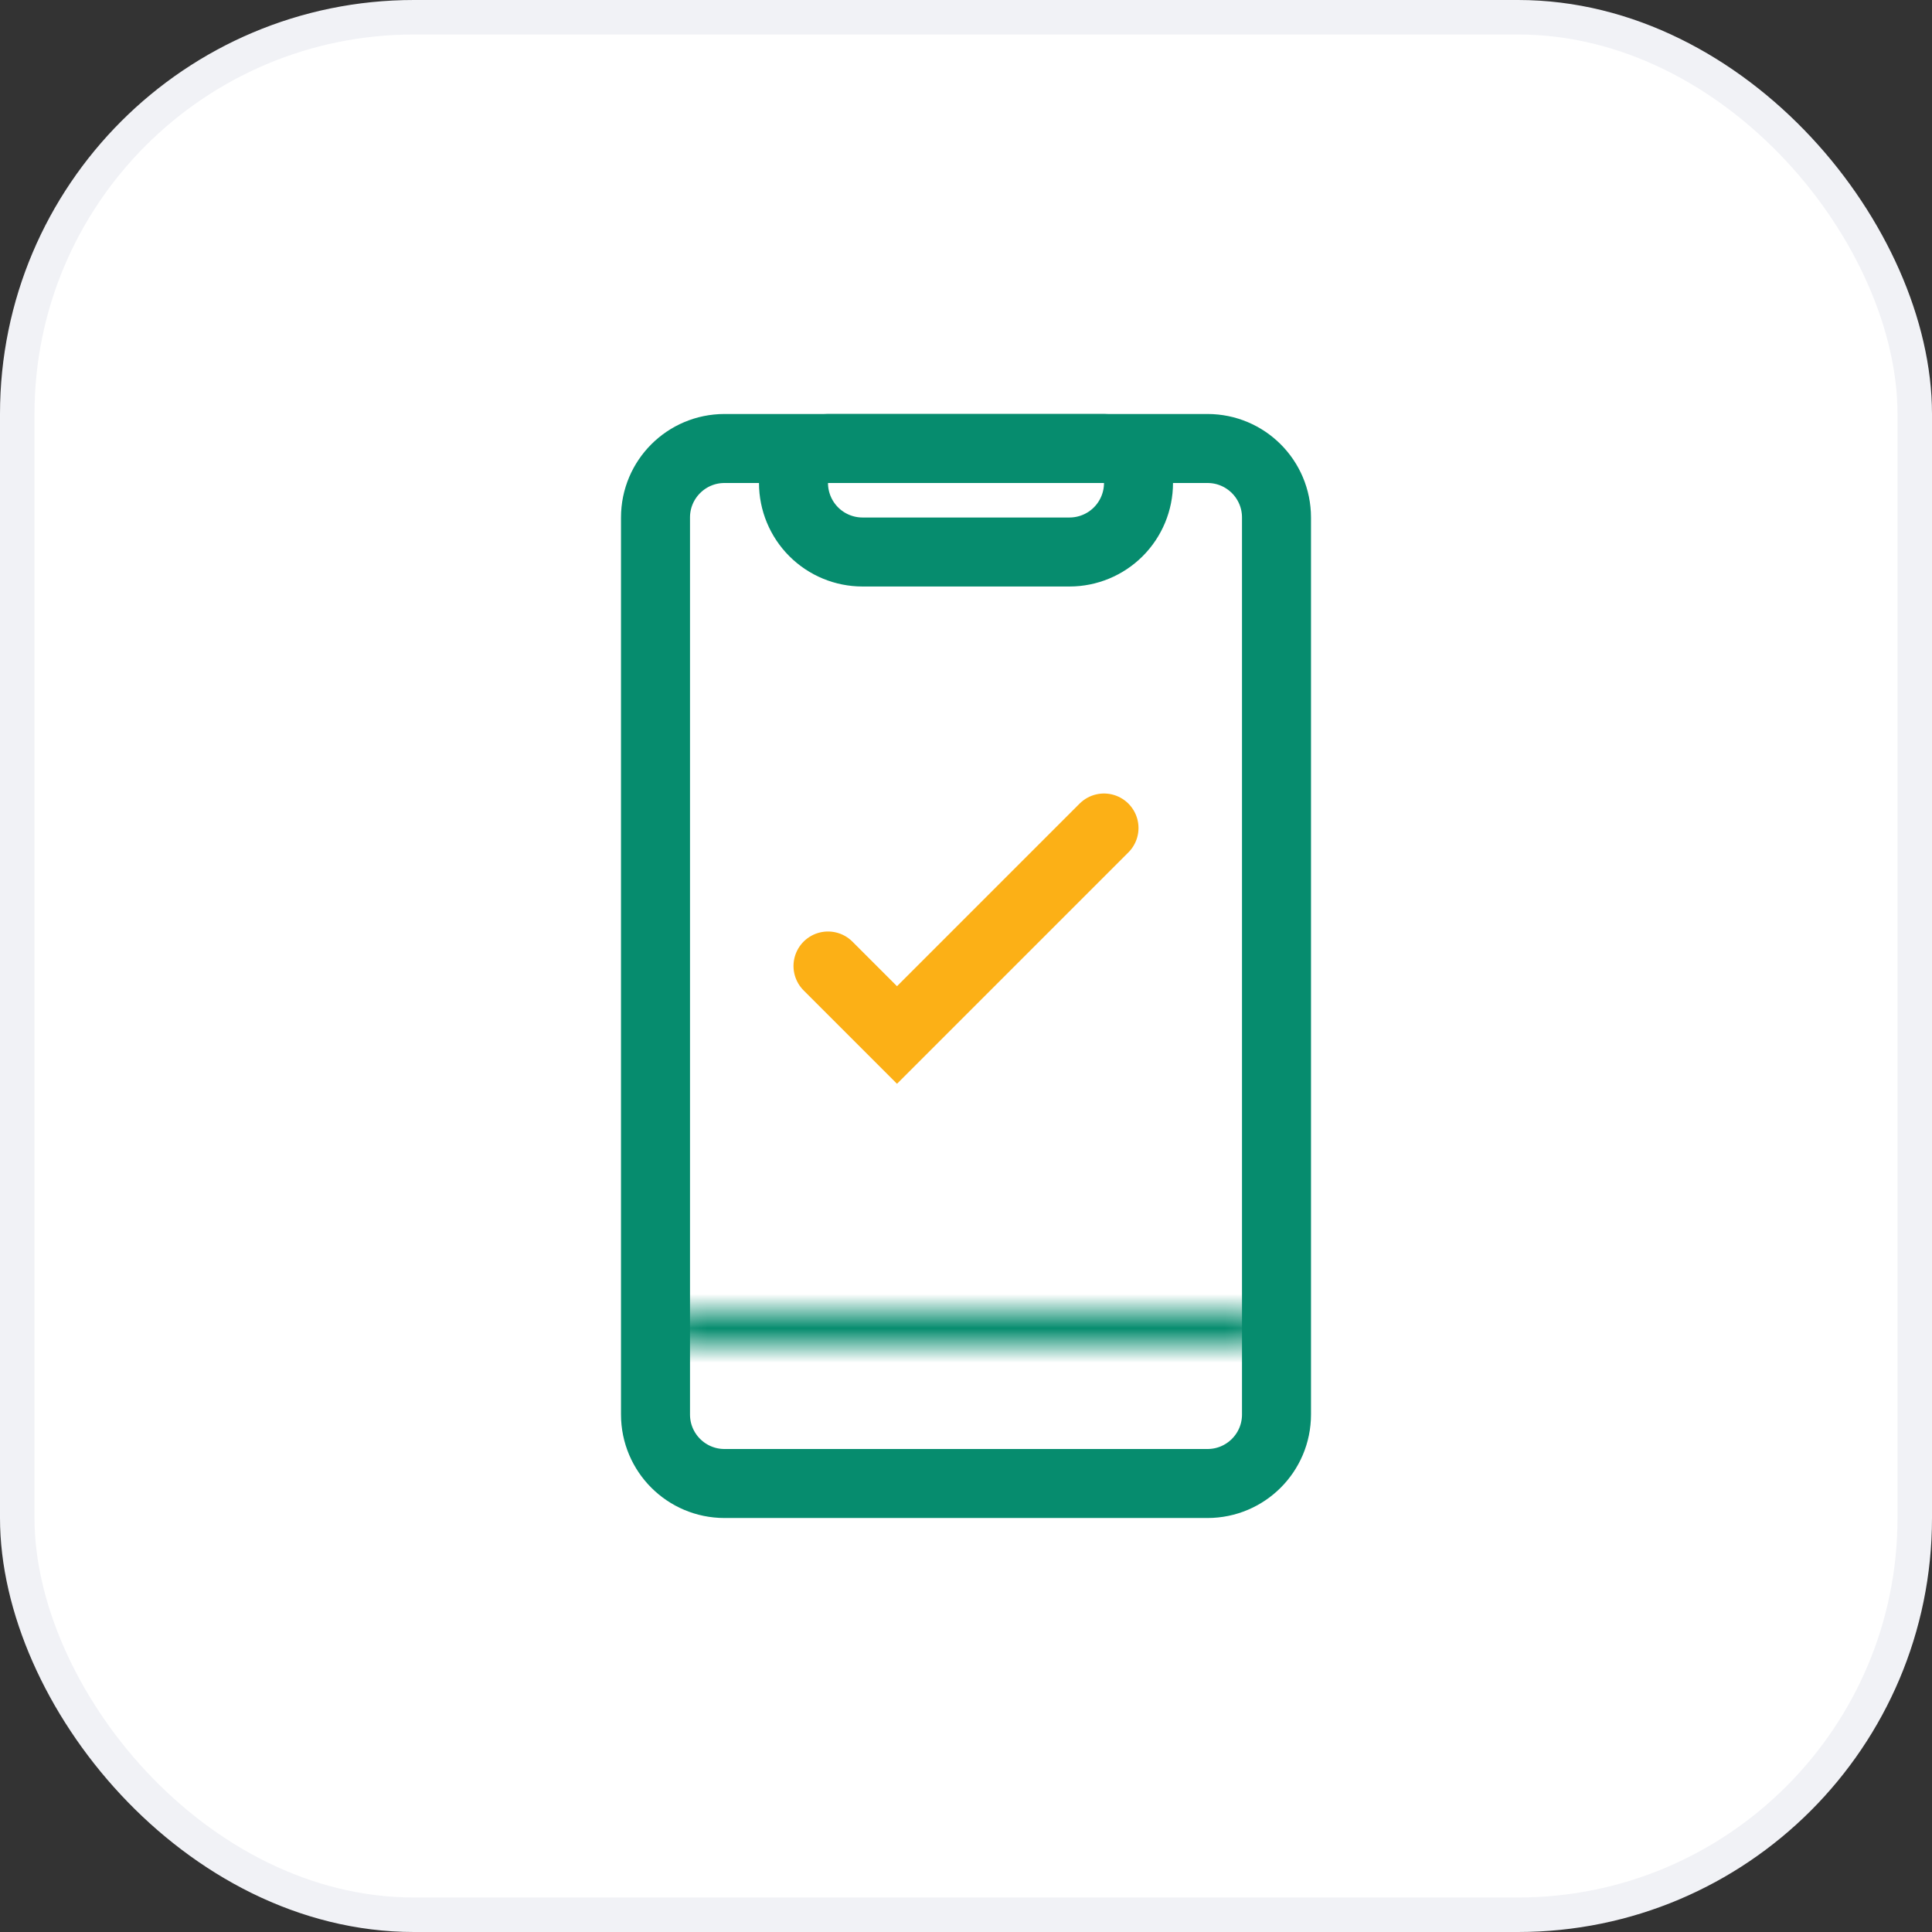 <svg width="56" height="56" viewBox="0 0 56 56" fill="none" xmlns="http://www.w3.org/2000/svg">
<rect x="0" y="0" width="56" height="56" fill="#333333" stroke="none"/>
<g clip-path="url(#clip0_6805_353)">
<rect x="0.5" y="0.5" width="55" height="55" rx="11.5" fill="white" stroke="#F1F2F6"/>
<path d="M35 13H21C19.895 13 19 13.895 19 15V41C19 42.105 19.895 43 21 43H35C36.105 43 37 42.105 37 41V15C37 13.895 36.105 13 35 13Z" stroke="#068C6E" stroke-width="2"/>
<path d="M24 13H32C32.265 13 32.52 13.105 32.707 13.293C32.895 13.48 33 13.735 33 14C33 14.53 32.789 15.039 32.414 15.414C32.039 15.789 31.53 16 31 16H25C24.47 16 23.961 15.789 23.586 15.414C23.211 15.039 23 14.53 23 14C23 13.735 23.105 13.48 23.293 13.293C23.48 13.105 23.735 13 24 13Z" stroke="#068C6E" stroke-width="2"/>
<mask id="path-4-inside-1_6805_353" fill="white">
<path d="M36.5 38H19.5C19.224 38 19 38.224 19 38.5C19 38.776 19.224 39 19.5 39H36.5C36.776 39 37 38.776 37 38.5C37 38.224 36.776 38 36.5 38Z"/>
</mask>
<path d="M19.5 40H36.5V36H19.5V40ZM36.5 40C35.672 40 35 39.328 35 38.5H39C39 37.119 37.881 36 36.5 36V40ZM35 38.5C35 37.672 35.672 37 36.5 37V41C37.881 41 39 39.881 39 38.5H35ZM36.5 37H19.5V41H36.5V37ZM19.5 37C20.328 37 21 37.672 21 38.5H17C17 39.881 18.119 41 19.5 41V37ZM21 38.5C21 39.328 20.328 40 19.5 40V36C18.119 36 17 37.119 17 38.5H21Z" fill="#068C6E" mask="url(#path-4-inside-1_6805_353)"/>
<path d="M24 28L26 30L32 24" stroke="#FCB016" stroke-width="2" stroke-linecap="round"/>
</g>
<defs>
<clipPath id="clip0_6805_353">
<rect width="56" height="56" fill="white"/>
</clipPath>
</defs>
</svg>
